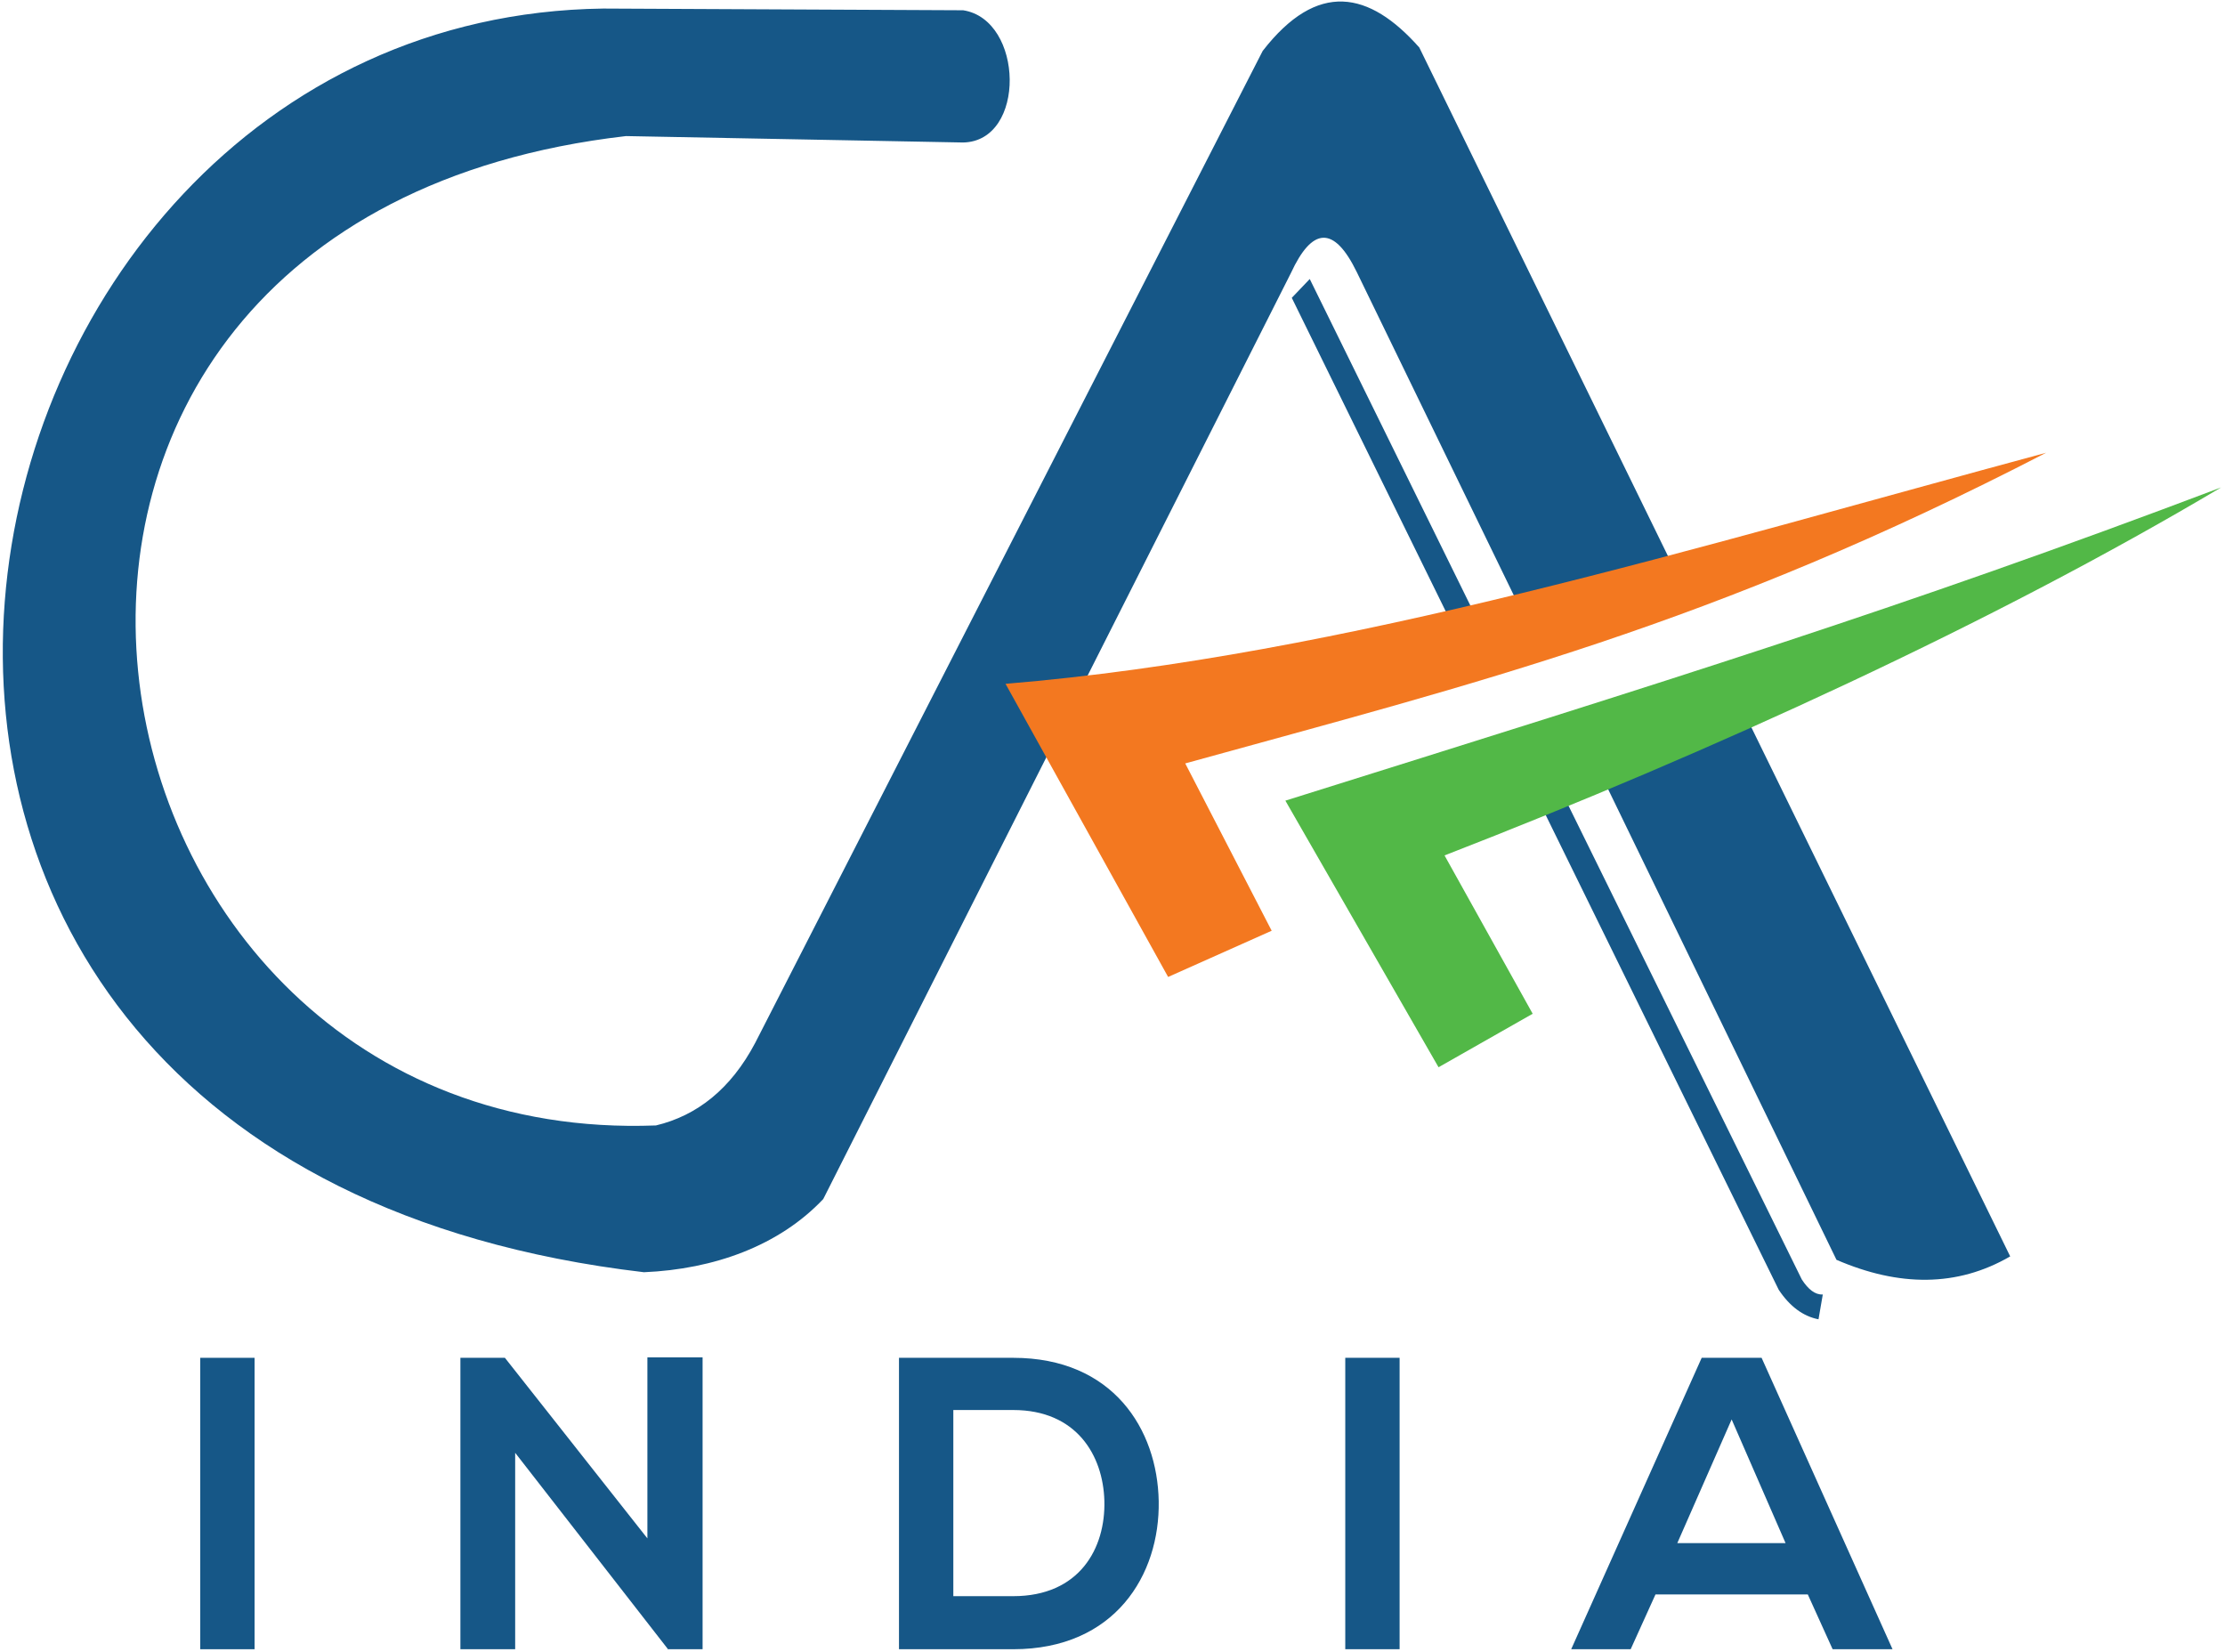 <svg xmlns="http://www.w3.org/2000/svg" version="1.2" viewBox="0 0 520 386"><style>.a{fill:#165787}</style><path d="m348.8 152-42.7-86.8-4.2 4.4 41.5 84.5zm72.3 147-59.2-120.2-5.4 2 59.2 120.6c2.6 3.9 5.7 6.2 9.3 6.9l1-5.8c-1.8.1-3.4-1.2-4.9-3.5z" class="a"/><path fill-rule="evenodd" d="M59.5 317.3v68.1H46.8v-68.1z" class="a"/><path d="M151.3 317.2h12.9v68.2h-8v.1l-35.8-46v45.9h-12.8v-68.1H118l33.3 42.2z" class="a"/><path fill-rule="evenodd" d="M270.8 350.8c.3 17.2-10.2 34.6-34 34.6h-26.7v-68.1h26.7c23.3 0 33.7 16.7 34 33.5zm-48 22.2h14c15.5 0 21.6-11.2 21.3-22.3-.3-10.6-6.5-21.2-21.3-21.2h-14zm104.3-55.7v68.1h-12.7v-68.1zm95.4 55.3h-35.6l-5.8 12.8h-13.9l30.5-68.1h14l30.6 68.1h-14zm-17.8-40.9L392 360.6h25.3z" class="a"/><path d="m377.5 140.4 16.7-1.5-62.5-127.8c-11.7-13.2-23.8-15.7-36.6.8L176.5 243.7c-5.7 10.8-13.6 17-23.2 19.3-141.5 5.4-178.9-211.4-7-231.2l78.8 1.5c14.8-.3 14.2-28.7 0-30.9L141 2c-161.5 2.1-214.7 269 9.5 295.3 16.4-.7 31.6-6.2 41.9-17.1L301.7 63.8c4.9-10.6 10-11.3 15.4-.2l41.1 84.6zm28.2 22.2-34.3 12.7 57.8 119.1c14.6 6.3 28.2 6.4 40.6-.8z" class="a"/><path d="M235 159.8c79.6-6.6 161.9-32.1 243.2-54-78.1 40.4-133.2 53.8-201.2 72.6l20.2 39.1-24.2 10.8z" style="fill:#f37820"/><path d="M300.4 187.1c89.9-28.2 143.7-44.8 218.7-73.2-53.3 31.7-118.9 61.7-181.5 86l20.6 37-22 12.5z" style="fill:#52b847"/></svg>